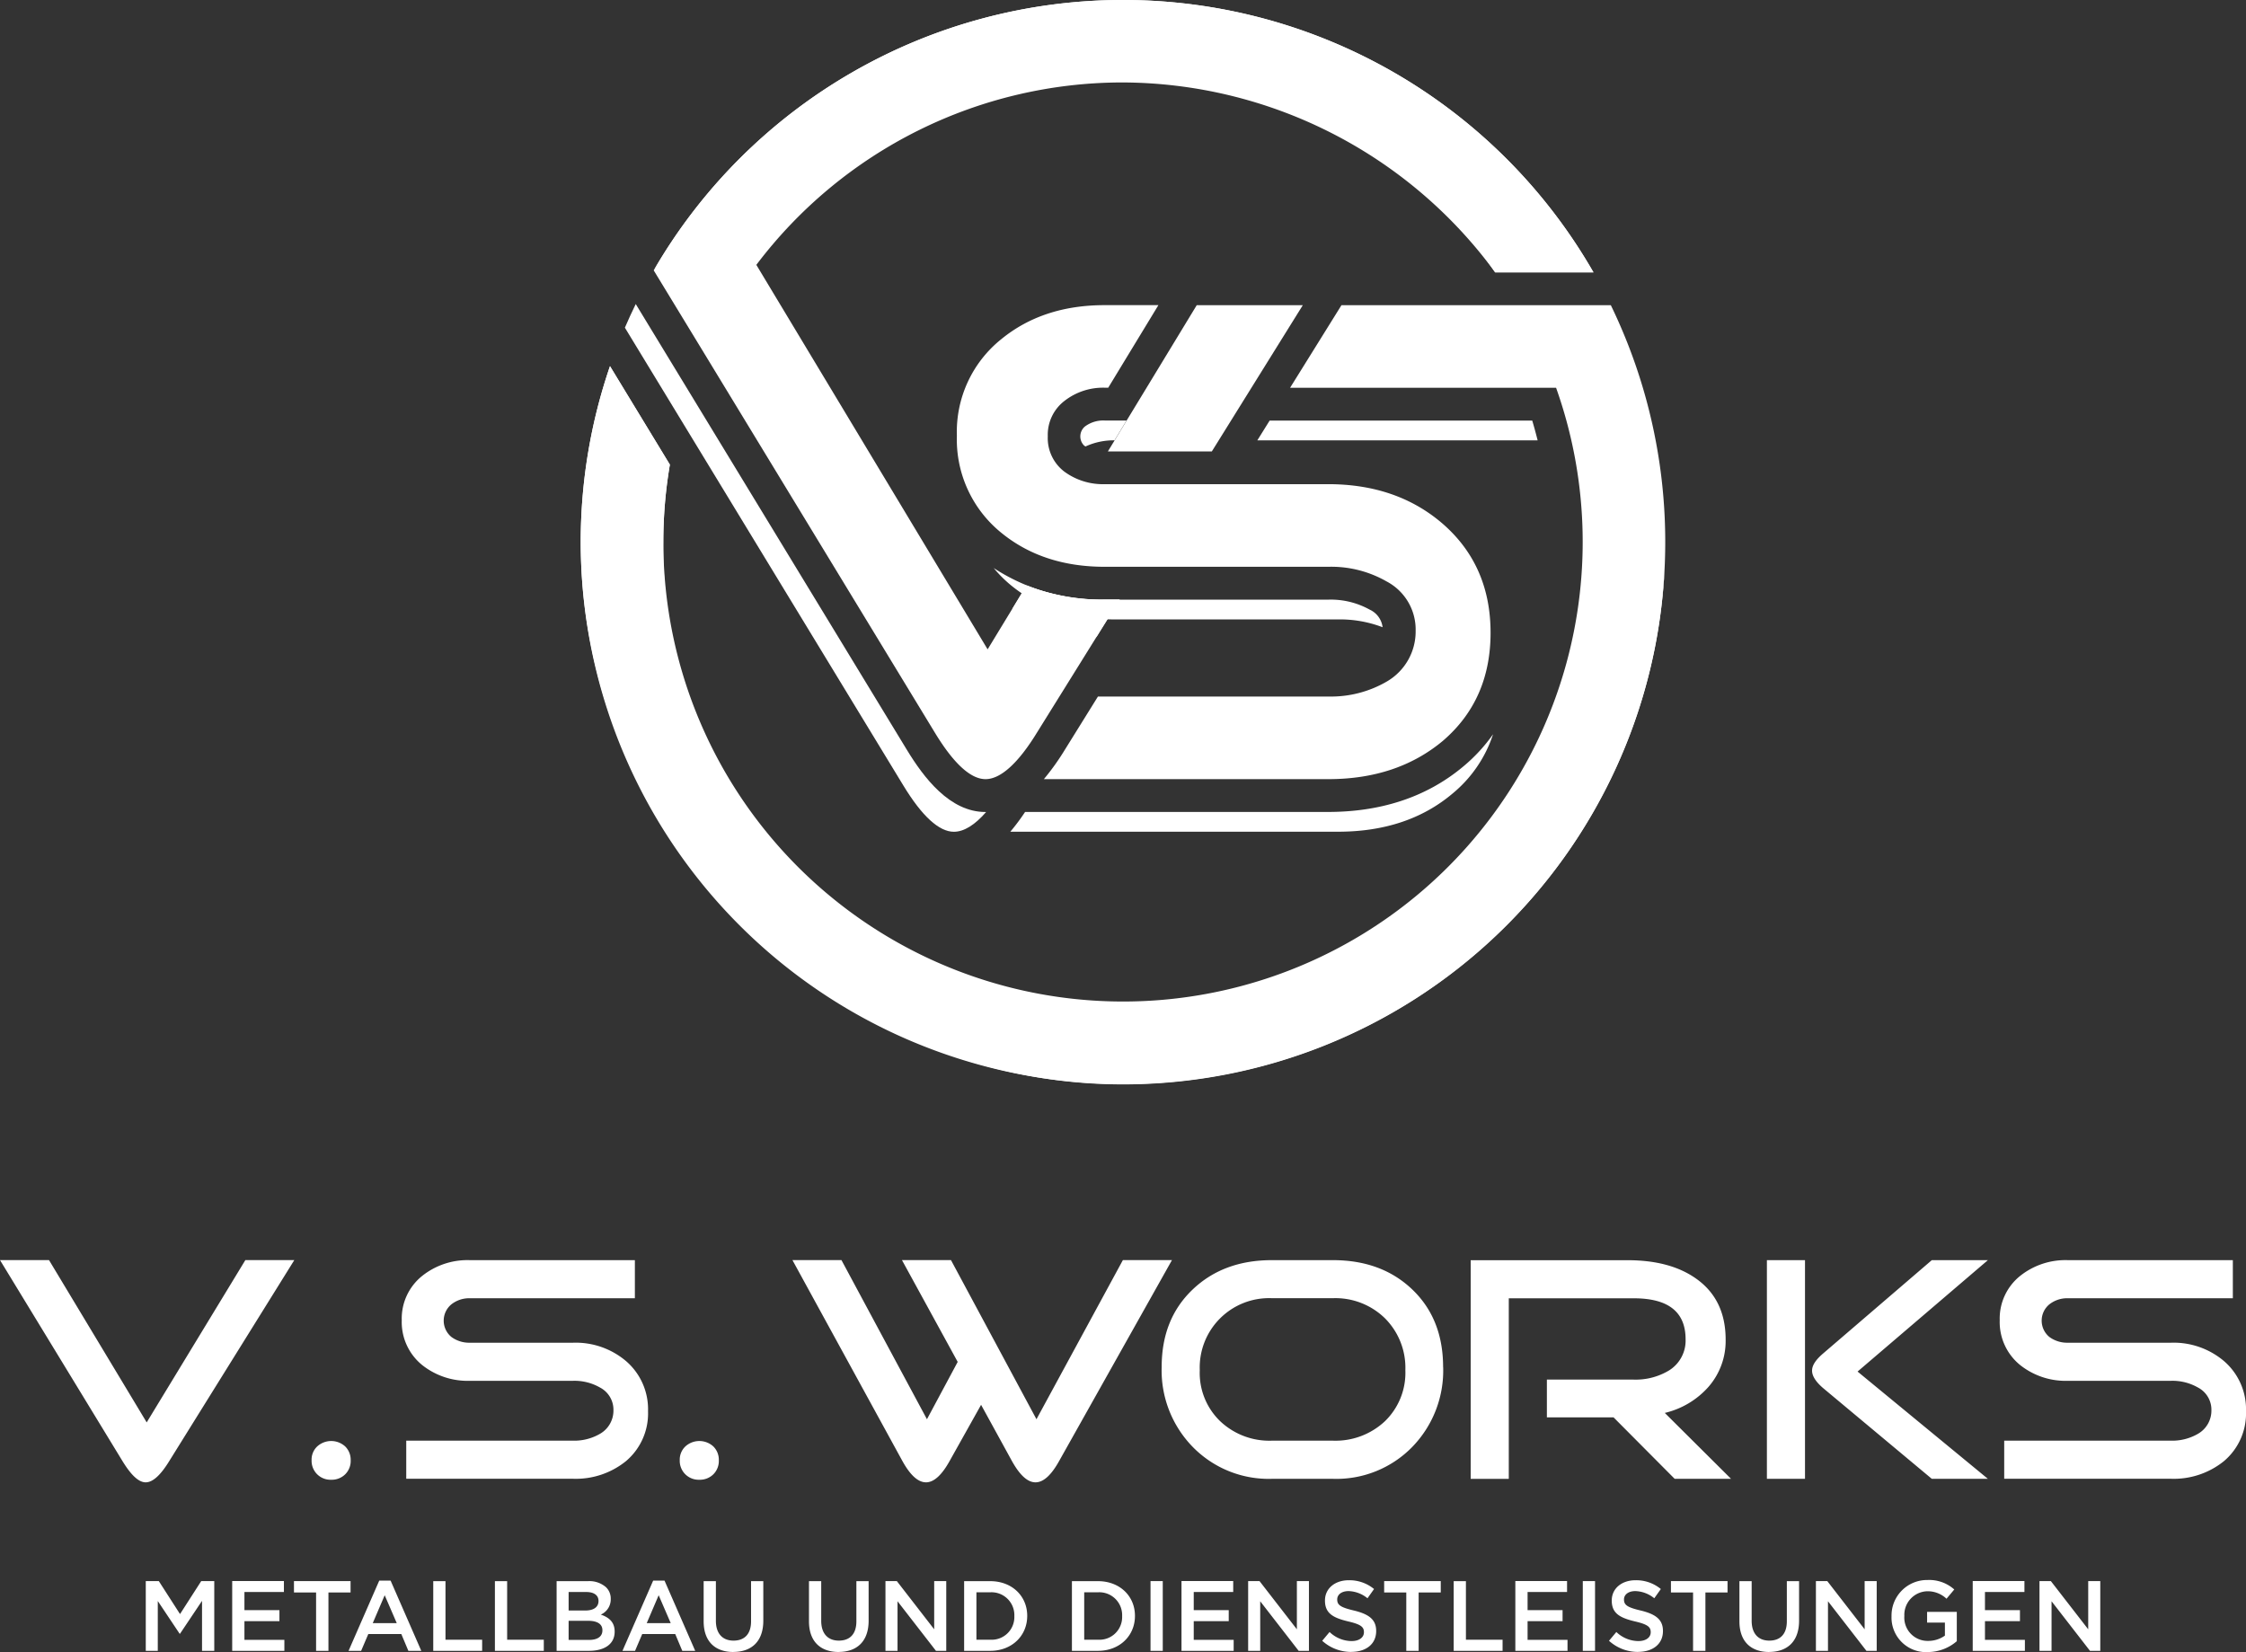 <?xml version="1.0" encoding="UTF-8"?>
<svg xmlns="http://www.w3.org/2000/svg" id="Ebene_1" data-name="Ebene 1" width="390.88" height="287.55" viewBox="0 0 390.88 287.55">
  <rect x="0" y="0" width="390.88" height="287.55" fill="#333333" stroke="none"/>
  <g id="Gruppe_2291" data-name="Gruppe 2291">
    <path id="Pfad_9281" data-name="Pfad 9281" d="M390.88,245.62a10.86,10.86,0,0,1-3.85,8.7,13.89,13.89,0,0,1-9.19,3.06H348.8v-6.63h29.04a8.9,8.9,0,0,0,4.74-1.23,4.648,4.648,0,0,0,2.28-4.07,4.353,4.353,0,0,0-2.34-3.95,8.932,8.932,0,0,0-4.68-1.17H359.89a12.7,12.7,0,0,1-8.3-2.73,9.626,9.626,0,0,1-3.57-7.8,9.509,9.509,0,0,1,3.57-7.74,12.649,12.649,0,0,1,8.3-2.73h28.7v6.63h-28.7a5.021,5.021,0,0,0-3.23,1.06,3.68,3.68,0,0,0,0,5.68,5.22,5.22,0,0,0,3.23,1h17.95a13.557,13.557,0,0,1,9.19,3.18,11.062,11.062,0,0,1,3.85,8.75h0Zm-76.75,11.77H307.5V219.33h6.63v38.06Zm31.83,0H336.2l-18.89-15.77q-1.95-1.665-1.95-3.06c0-.93.65-1.9,1.95-3.01l18.89-16.22h9.76l-22.68,19.39,22.68,18.67h0Zm-44.7,0h-9.81l-10.64-10.7h-11.6v-6.57h15.11a11.208,11.208,0,0,0,6.19-1.62,6.111,6.111,0,0,0,2.84-5.4q0-7.14-9.03-7.13H262.58V257.4h-6.63V219.34h27.31q7.365,0,11.87,3.17,5.19,3.63,5.19,10.65a12.13,12.13,0,0,1-3.01,8.25,14.636,14.636,0,0,1-7.58,4.51l11.54,11.48h0Zm-56.68-18.9a12.183,12.183,0,0,0-3.54-9.03,12.324,12.324,0,0,0-9.06-3.51H221.34a12.068,12.068,0,0,0-12.54,12.54,11.66,11.66,0,0,0,3.54,8.86,12.45,12.45,0,0,0,9,3.4h10.64a12.571,12.571,0,0,0,9.06-3.4,11.735,11.735,0,0,0,3.54-8.86Zm6.58-.55a19.069,19.069,0,0,1-5.41,13.93,18.429,18.429,0,0,1-13.76,5.52H221.35a18.462,18.462,0,0,1-13.74-5.52,19.052,19.052,0,0,1-5.44-13.93c0-5.61,1.8-10.07,5.38-13.49s8.18-5.12,13.79-5.12h10.64q8.475,0,13.82,5.12t5.35,13.49h0Zm-47.21-18.62h-8.53l-15.04,27.7-14.88-27.7h-8.53l9.7,17.72-5.35,9.98-14.88-27.7h-8.53l19.12,34.94q2.055,3.735,4.12,3.74c1.38,0,2.75-1.25,4.13-3.74l5.46-9.75,5.35,9.75c1.38,2.49,2.74,3.74,4.12,3.74s2.75-1.25,4.13-3.74l19.62-34.94h0Zm-91.17,26.3a10.86,10.86,0,0,1-3.85,8.7,13.89,13.89,0,0,1-9.19,3.06H70.7v-6.63H99.74a8.9,8.9,0,0,0,4.74-1.23,4.648,4.648,0,0,0,2.28-4.07,4.353,4.353,0,0,0-2.34-3.95,8.932,8.932,0,0,0-4.68-1.17H81.79a12.7,12.7,0,0,1-8.3-2.73,9.626,9.626,0,0,1-3.57-7.8,9.509,9.509,0,0,1,3.57-7.74,12.649,12.649,0,0,1,8.3-2.73h28.7v6.63H81.79a5.021,5.021,0,0,0-3.23,1.06,3.68,3.68,0,0,0,0,5.68,5.22,5.22,0,0,0,3.23,1H99.74a13.539,13.539,0,0,1,9.19,3.18,11.062,11.062,0,0,1,3.85,8.75h0Zm-61.56-26.3L29.48,254.26q-2.28,3.735-4.12,3.74c-1.23,0-2.55-1.25-4.07-3.74L0,219.32H8.53l17,28.25L42.7,219.32h8.53Z" fill="#fff" fill-rule="evenodd"></path>
    <path id="Pfad_9282" data-name="Pfad 9282" d="M61.03,254.15a3.27,3.27,0,0,1-.95,2.45,3.324,3.324,0,0,1-2.45.95,3.285,3.285,0,0,1-3.4-3.4,3.128,3.128,0,0,1,.97-2.39,3.608,3.608,0,0,1,4.88,0,3.248,3.248,0,0,1,.95,2.39Z" fill="#fff" fill-rule="evenodd"></path>
    <path id="Pfad_9283" data-name="Pfad 9283" d="M125.1,254.15a3.27,3.27,0,0,1-.95,2.45,3.324,3.324,0,0,1-2.45.95,3.285,3.285,0,0,1-3.4-3.4,3.164,3.164,0,0,1,.97-2.39,3.608,3.608,0,0,1,4.88,0,3.248,3.248,0,0,1,.95,2.39Z" fill="#fff" fill-rule="evenodd"></path>
    <g id="Gruppe_2290" data-name="Gruppe 2290">
      <path id="Pfad_9284" data-name="Pfad 9284" d="M226.73,53.12,210.9,78.57H192.81l15.46-25.45h18.46ZM195.44,0a94.316,94.316,0,0,0-81.67,47.06l.14.23,8.6,14.13,40.19,66.1c3.28,5.4,6.24,8.09,8.82,8.09s5.64-2.7,8.94-8.09l14.41-23.16h-2.61a36.288,36.288,0,0,1-13.61-2.47l-6.77,11.13L131.63,46.1a79.893,79.893,0,0,1,63.81-31.75A80.732,80.732,0,0,1,260.21,47.4h17.11A94.368,94.368,0,0,0,195.44,0Z" fill="#fff" fill-rule="evenodd"></path>
      <path id="Pfad_9285" data-name="Pfad 9285" d="M259.41,110.13q0,11.715-8.33,18.84-7.98,6.645-19.93,6.64H181.67a42.7,42.7,0,0,0,3.63-5.08l5.78-9.3h40.07a19.315,19.315,0,0,0,10.27-2.65,10.067,10.067,0,0,0,4.95-8.82,9.461,9.461,0,0,0-5.07-8.57,19.382,19.382,0,0,0-10.15-2.54H192.26q-10.755,0-18-5.92a20.891,20.891,0,0,1-7.73-16.91,20.657,20.657,0,0,1,7.73-16.79q7.245-5.925,18-5.92h9.34l-8.73,14.37h-.61a10.907,10.907,0,0,0-7.01,2.3,7.428,7.428,0,0,0-2.9,6.16,7.325,7.325,0,0,0,2.9,6.16,11.34,11.34,0,0,0,7.01,2.17h38.89q11.955,0,19.93,6.89,8.325,7.245,8.33,18.96h0ZM116.58,80.87,106.16,63.73A94.373,94.373,0,1,0,280.34,53.12H233.46l-8.94,14.37h46.29A80,80,0,1,1,116.58,80.87Z" fill="#fff" fill-rule="evenodd"></path>
      <path id="Pfad_9286" data-name="Pfad 9286" d="M190.85,110.81a27.178,27.178,0,0,1-14.67-4.85l2.47-4.06a36.252,36.252,0,0,0,13.61,2.47h2.61l-4.01,6.44Z" fill="#fff" fill-rule="evenodd"></path>
      <path id="Pfad_9287" data-name="Pfad 9287" d="M259.83,127.84a22.411,22.411,0,0,1-7.04,10.28c-5.28,4.46-11.97,6.64-19.93,6.64H175.83a37.026,37.026,0,0,0,2.57-3.44h52.73c8.7,0,16.89-2.31,23.62-7.99a29.077,29.077,0,0,0,5.07-5.5h0Zm7.77-51.2H218.82l2.14-3.44h45.7c.34,1.14.65,2.29.94,3.44Zm-73.61,0h-.02a11.7,11.7,0,0,0-5.06,1.07l-.25-.17a2.256,2.256,0,0,1,.12-3.28,5.3,5.3,0,0,1,3.46-1.07h3.82l-2.09,3.44h0Zm46.63,32.53a20.807,20.807,0,0,0-7.76-1.36H193.97q-10.755,0-18-5.92a22.18,22.18,0,0,1-3.03-3.02,33.856,33.856,0,0,0,19.31,5.5h38.89a13.952,13.952,0,0,1,7.22,1.73,3.9,3.9,0,0,1,2.26,3.07Z" fill="#fff" fill-rule="evenodd"></path>
      <path id="Pfad_9288" data-name="Pfad 9288" d="M171.62,141.33q-3,3.435-5.61,3.44c-2.58,0-5.54-2.69-8.82-8.09q-24.21-39.825-48.44-79.65.9-2.085,1.89-4.11Q134.25,91.7,157.82,130.5c2.93,4.81,7.44,10.83,13.69,10.83h.1Z" fill="#fff" fill-rule="evenodd"></path>
      <path id="Pfad_9289" data-name="Pfad 9289" d="M195.44,0a94.365,94.365,0,0,1,81.88,47.42H260.21C245.57,26.04,224.24,11.41,193.95,9S131.2,21.88,113.76,47.07A94.345,94.345,0,0,1,195.44,0Z" fill="#fff" fill-rule="evenodd"></path>
      <path id="Pfad_9290" data-name="Pfad 9290" d="M289.69,99.18a94.371,94.371,0,0,1-94.25,89.56c-50.51,0-94.37-42.25-94.37-94.37a94.092,94.092,0,0,1,5.09-30.64l10.42,17.14a80.027,80.027,0,0,0-1.14,13.5c-.84,46.88,43.18,86.82,88.96,85.88a87.336,87.336,0,0,0,85.29-81.07Z" fill="#fff" fill-rule="evenodd"></path>
    </g>
    <path id="Pfad_9291" data-name="Pfad 9291" d="M25.36,278.33h2.1v-8.67l3.8,5.69h.07l3.83-5.72v8.7h2.13V266.19H35.02l-3.69,5.74-3.69-5.74H25.37v12.14h0Zm15.05,0h9.08v-1.91H42.54v-3.26h6.09v-1.91H42.54v-3.16h6.87v-1.91h-9v12.14h0Zm14.6,0h2.15V268.17h3.85v-1.98H51.16v1.98h3.85v10.16h0Zm5.65,0L66,266.11h1.98l5.34,12.22H71.07l-1.23-2.93H64.1l-1.25,2.93H60.67Zm4.21-4.82h4.18l-2.1-4.86-2.08,4.86Zm10.53,4.82h8.51v-1.94H77.53V266.2H75.4v12.14h0Zm10.73,0h8.51v-1.94H88.26V266.2H86.13v12.14h0Zm10.73,0h5.62c2.71,0,4.49-1.16,4.49-3.33v-.03c0-1.65-.99-2.46-2.41-2.95a2.892,2.892,0,0,0,1.73-2.7v-.04a2.736,2.736,0,0,0-.81-2.01,4.394,4.394,0,0,0-3.17-1.07H96.87v12.14h0Zm7.3-8.67c0,1.11-.92,1.65-2.29,1.65H98.96v-3.22h3.07c1.37,0,2.13.59,2.13,1.54v.03h0Zm.68,5.08v.03c0,1.09-.88,1.66-2.34,1.66H98.96V273.1h3.38c1.68,0,2.5.61,2.5,1.63h0Zm3.5,3.59h2.18l1.25-2.93h5.74l1.23,2.93h2.25l-5.34-12.22h-1.98l-5.34,12.22h0Zm4.21-4.82,2.08-4.86,2.1,4.86Zm15.07,5.01c3.17,0,5.22-1.82,5.22-5.44V266.2h-2.13v6.99c0,2.24-1.16,3.36-3.05,3.36s-3.07-1.2-3.07-3.45v-6.9h-2.13v6.99c0,3.52,2.01,5.34,5.17,5.34h0Zm18.33,0c3.17,0,5.22-1.82,5.22-5.44V266.2h-2.13v6.99c0,2.24-1.16,3.36-3.05,3.36s-3.07-1.2-3.07-3.45v-6.9h-2.13v6.99c0,3.52,2.01,5.34,5.17,5.34h0Zm8.15-.19h2.1V269.7l6.69,8.63h1.79V266.19h-2.1v8.39l-6.5-8.39H154.1v12.14Zm13.69,0h4.53c3.81,0,6.45-2.65,6.45-6.07v-.03c0-3.42-2.63-6.03-6.45-6.03h-4.53v12.14h0Zm4.53-10.19a3.98,3.98,0,0,1,4.21,4.13v.03a3.948,3.948,0,0,1-4.21,4.09h-2.39v-8.25Zm14.23,10.19h4.52c3.82,0,6.45-2.65,6.45-6.07v-.03c0-3.42-2.63-6.03-6.45-6.03h-4.52v12.14h0Zm4.53-10.19a3.98,3.98,0,0,1,4.21,4.13v.03a3.948,3.948,0,0,1-4.21,4.09h-2.39v-8.25Zm9.15,10.19h2.13V266.19h-2.13v12.14Zm5.38,0h9.09v-1.91h-6.95v-3.26h6.09v-1.91h-6.09v-3.16h6.87v-1.91h-9v12.14h0Zm11.61,0h2.1V269.7l6.69,8.63h1.79V266.19h-2.1v8.39l-6.5-8.39h-1.98v12.14Zm17.95.18c2.55,0,4.33-1.35,4.33-3.62v-.03c0-2.01-1.32-2.93-3.88-3.55-2.34-.55-2.9-.97-2.9-1.91v-.03c0-.8.73-1.44,1.98-1.44a5.465,5.465,0,0,1,3.29,1.25l1.14-1.61a6.725,6.725,0,0,0-4.4-1.53c-2.41,0-4.14,1.44-4.14,3.52v.03c0,2.24,1.46,3,4.04,3.62,2.25.52,2.74.99,2.74,1.86v.03c0,.9-.83,1.53-2.15,1.53a5.6,5.6,0,0,1-3.83-1.58l-1.28,1.53a7.485,7.485,0,0,0,5.06,1.94h0Zm9.57-.18h2.15V268.17h3.85v-1.98h-9.85v1.98h3.85v10.16Zm8.25,0h8.51v-1.94h-6.38V266.2h-2.13v12.14h0Zm10.73,0h9.08v-1.91h-6.95v-3.26h6.09v-1.91h-6.09v-3.16h6.87v-1.91h-9v12.14h0Zm11.74,0h2.13V266.19h-2.13v12.14Zm9.62.18c2.55,0,4.33-1.35,4.33-3.62v-.03c0-2.01-1.32-2.93-3.88-3.55-2.34-.55-2.9-.97-2.9-1.91v-.03c0-.8.73-1.44,1.98-1.44a5.465,5.465,0,0,1,3.29,1.25l1.14-1.61a6.725,6.725,0,0,0-4.4-1.53c-2.41,0-4.14,1.44-4.14,3.52v.03c0,2.24,1.46,3,4.04,3.62,2.25.52,2.74.99,2.74,1.86v.03c0,.9-.83,1.53-2.15,1.53a5.6,5.6,0,0,1-3.83-1.58l-1.28,1.53a7.485,7.485,0,0,0,5.06,1.94h0Zm9.57-.18h2.15V268.17h3.85v-1.98H290.8v1.98h3.85v10.16Zm13.23.19c3.17,0,5.22-1.82,5.22-5.44V266.2h-2.13v6.99c0,2.24-1.16,3.36-3.05,3.36s-3.07-1.2-3.07-3.45v-6.9h-2.13v6.99c0,3.52,2.01,5.34,5.17,5.34h0Zm8.15-.19h2.1V269.7l6.69,8.63h1.79V266.19h-2.1v8.39l-6.5-8.39h-1.98v12.14Zm19.46.21a7.733,7.733,0,0,0,5.06-1.89v-5.1h-5.17v1.86h3.1v2.27a5.009,5.009,0,0,1-2.93.92,4.056,4.056,0,0,1-4.13-4.33v-.03a4.106,4.106,0,0,1,3.94-4.28,4.76,4.76,0,0,1,3.4,1.3l1.35-1.61a6.546,6.546,0,0,0-4.66-1.65,6.185,6.185,0,0,0-6.26,6.28v.03a6.02,6.02,0,0,0,6.29,6.24h0Zm7.83-.21h9.08v-1.91h-6.95v-3.26h6.09v-1.91h-6.09v-3.16h6.87v-1.91h-9v12.14h0Zm11.62,0h2.1V269.7l6.69,8.63h1.79V266.19h-2.1v8.39l-6.5-8.39h-1.98Z" transform="translate(0 9)" fill="#fff" fill-rule="evenodd"></path>
  </g>
</svg>
